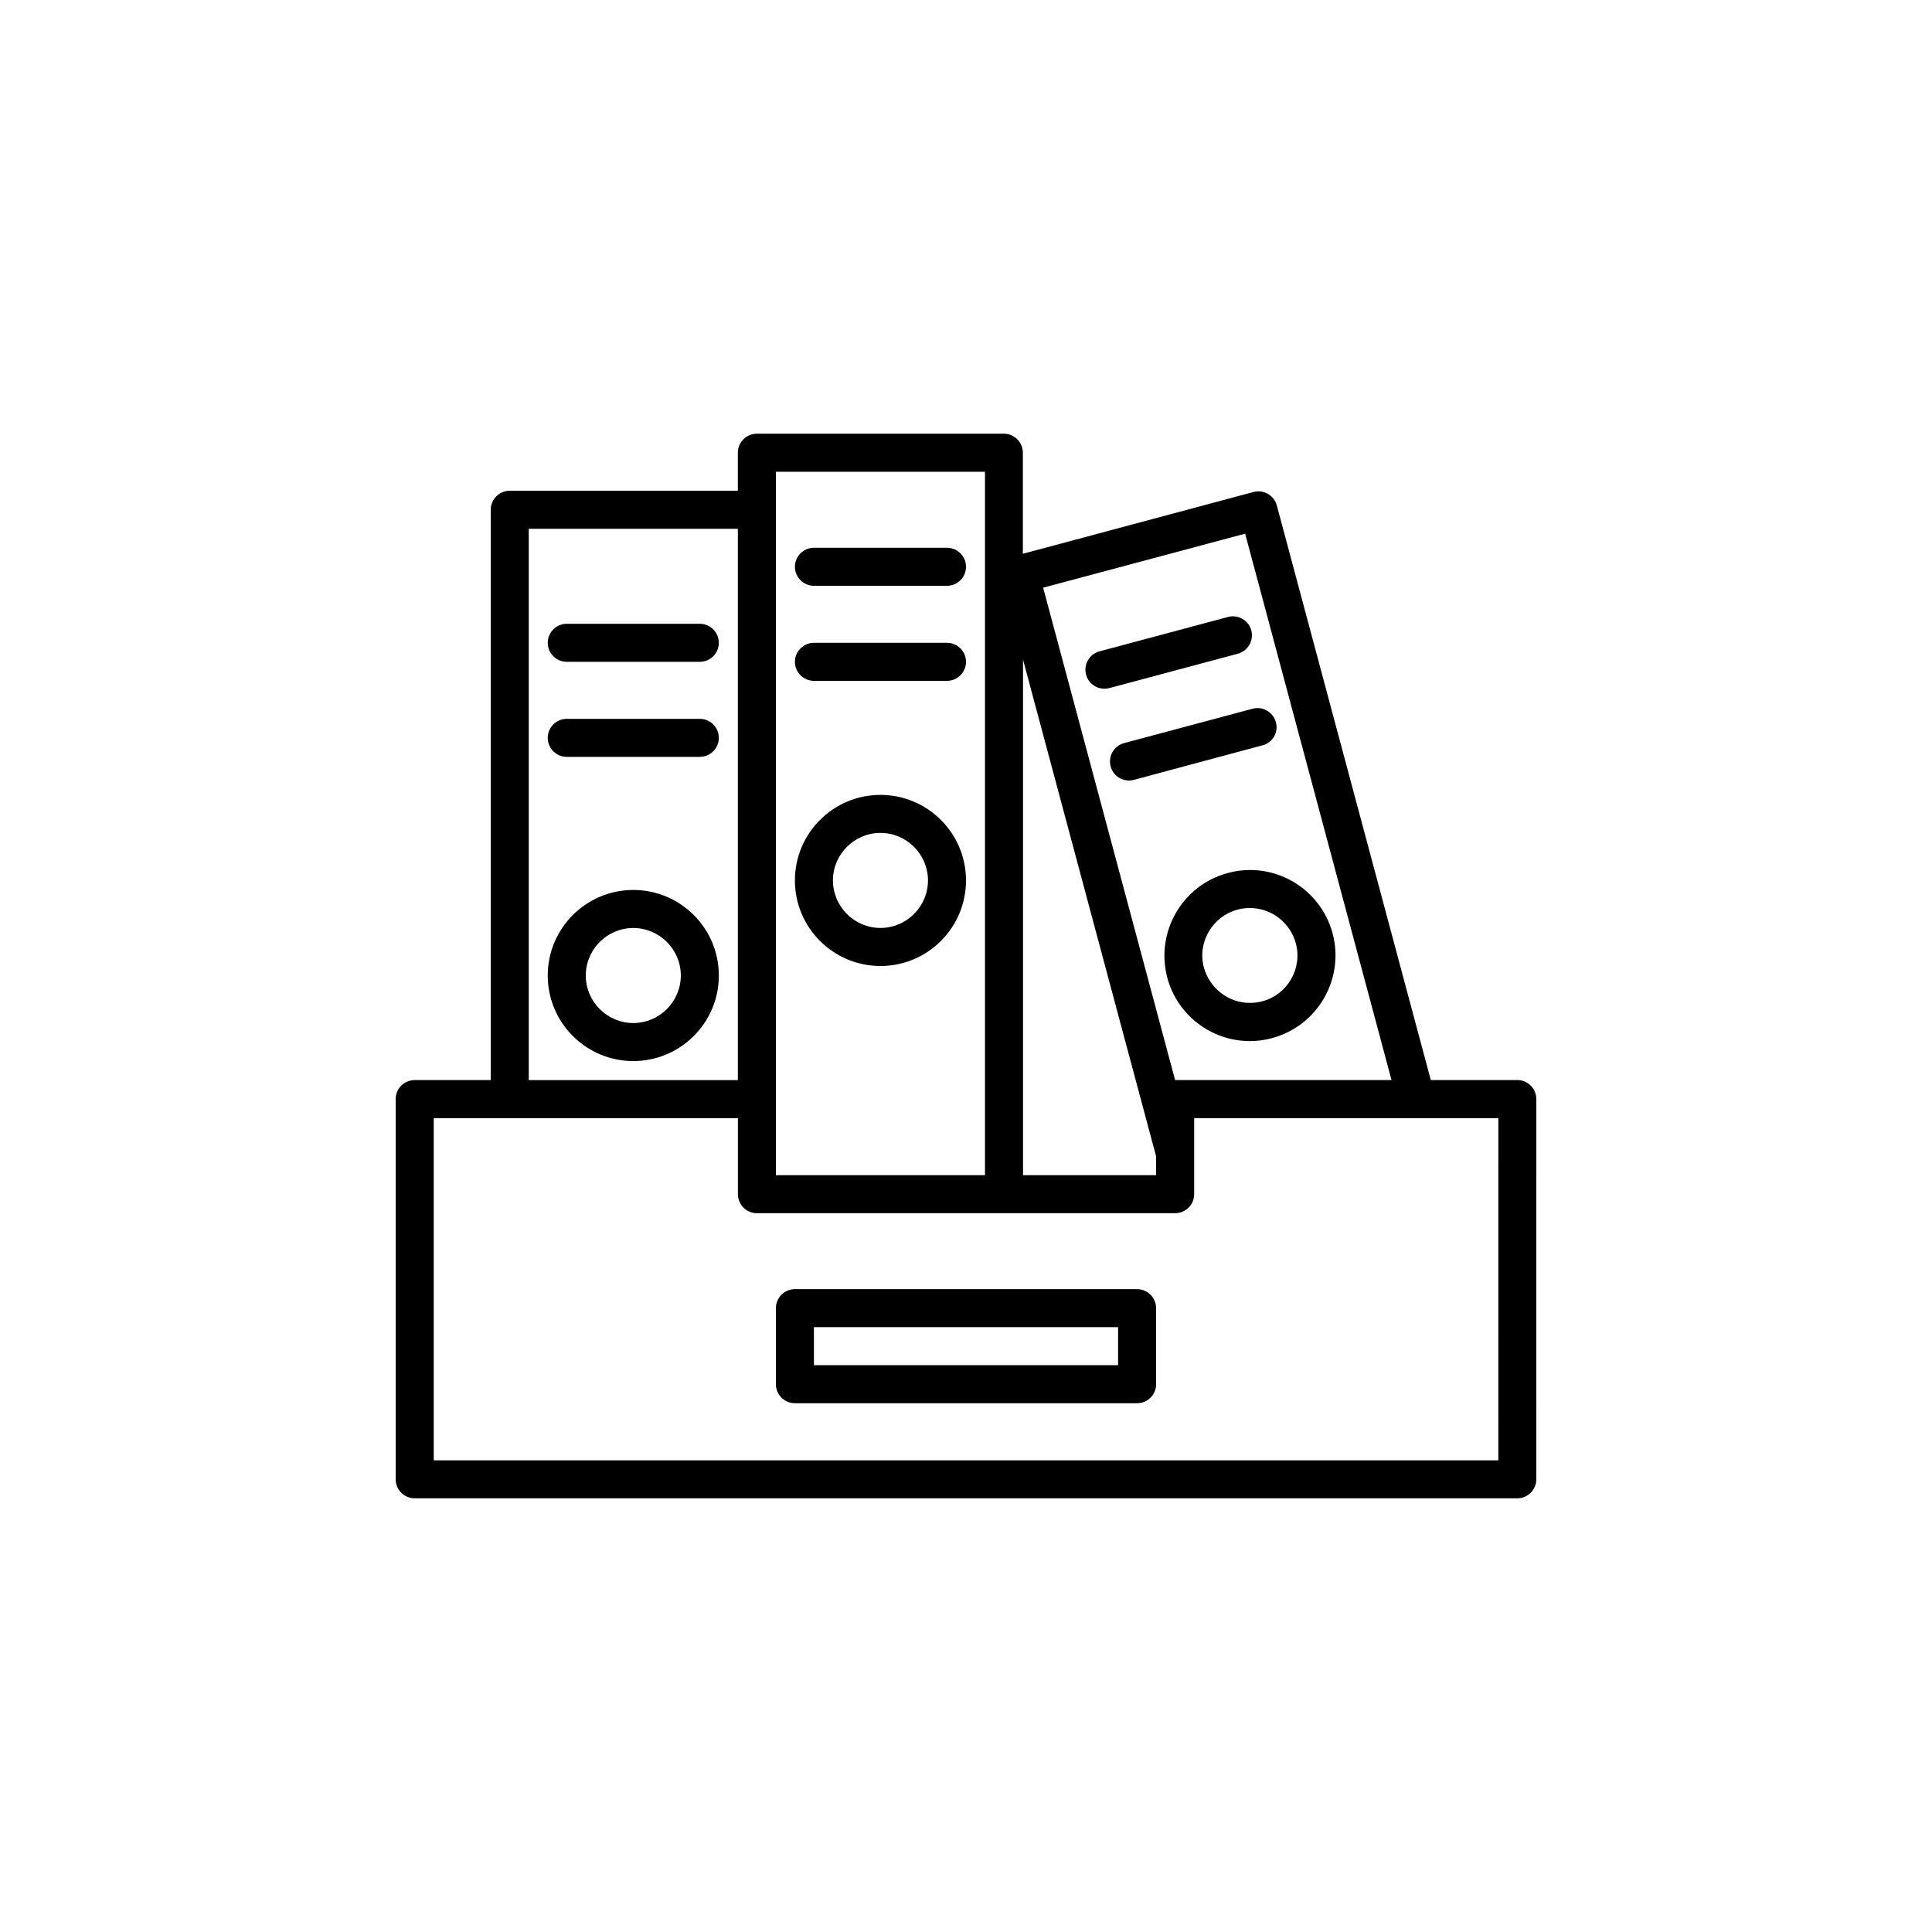 <?xml version="1.0" encoding="UTF-8"?>
<!-- Uploaded to: SVG Repo, www.svgrepo.com, Generator: SVG Repo Mixer Tools -->
<svg fill="#000000" width="800px" height="800px" version="1.1" viewBox="144 144 512 512" xmlns="http://www.w3.org/2000/svg">
 <g>
  <path d="m546.1 430.23h-22.922l-40.809-152.28c-0.715-2.688-3.484-4.281-6.172-3.57l-61.129 16.375v-26.785c0-2.769-2.266-5.039-5.039-5.039l-65.453 0.004c-2.769 0-5.039 2.266-5.039 5.039v10.078l-60.453-0.004c-2.769 0-5.039 2.266-5.039 5.039v151.14h-20.152c-2.769 0-5.039 2.266-5.039 5.039v100.76c0 2.769 2.266 5.039 5.039 5.039h292.21c2.769 0 5.039-2.266 5.039-5.039l-0.004-100.77c0-2.769-2.266-5.039-5.039-5.039zm-72.129-144.8 38.797 144.8h-57.352l-34.973-130.49zm-23.594 165v4.996h-35.266v-136.62zm-100.76-181.41h55.418v186.41h-55.418zm-65.496 15.113h55.418v146.11h-55.418zm256.95 246.87h-282.13v-90.684h80.609v20.152c0 2.769 2.266 5.039 5.039 5.039h110.84c2.769 0 5.039-2.266 5.039-5.039v-20.152h80.609z"/>
  <path d="m311.83 379.85c-12.512 0-22.672 10.16-22.672 22.672s10.16 22.672 22.672 22.672 22.672-10.16 22.672-22.672-10.16-22.672-22.672-22.672zm0 35.266c-6.926 0-12.594-5.668-12.594-12.594s5.668-12.594 12.594-12.594 12.594 5.668 12.594 12.594-5.668 12.594-12.594 12.594z"/>
  <path d="m329.46 309.31h-35.266c-2.769 0-5.039 2.266-5.039 5.039 0 2.769 2.266 5.039 5.039 5.039h35.266c2.769 0 5.039-2.266 5.039-5.039 0-2.773-2.269-5.039-5.039-5.039z"/>
  <path d="m329.46 334.5h-35.266c-2.769 0-5.039 2.266-5.039 5.039 0 2.769 2.266 5.039 5.039 5.039h35.266c2.769 0 5.039-2.266 5.039-5.039 0-2.773-2.269-5.039-5.039-5.039z"/>
  <path d="m377.33 400c12.512 0 22.672-10.16 22.672-22.672s-10.16-22.672-22.672-22.672-22.672 10.16-22.672 22.672 10.16 22.672 22.672 22.672zm0-35.27c6.926 0 12.594 5.668 12.594 12.594s-5.668 12.594-12.594 12.594-12.594-5.668-12.594-12.594c-0.004-6.926 5.664-12.594 12.594-12.594z"/>
  <path d="m359.7 299.24h35.266c2.769 0 5.039-2.266 5.039-5.039 0-2.769-2.266-5.039-5.039-5.039h-35.266c-2.769 0-5.039 2.266-5.039 5.039 0 2.769 2.266 5.039 5.039 5.039z"/>
  <path d="m359.7 324.43h35.266c2.769 0 5.039-2.266 5.039-5.039 0-2.769-2.266-5.039-5.039-5.039h-35.266c-2.769 0-5.039 2.266-5.039 5.039 0 2.773 2.266 5.039 5.039 5.039z"/>
  <path d="m475.23 419.9c1.973 0 3.945-0.25 5.879-0.797 12.09-3.234 19.27-15.703 16.039-27.75-2.644-9.91-11.672-16.793-21.875-16.793-1.973 0-3.945 0.25-5.879 0.797-5.836 1.555-10.746 5.332-13.77 10.578-3.023 5.246-3.82 11.336-2.266 17.215 2.641 9.824 11.625 16.75 21.871 16.75zm-10.918-28.969c1.68-2.898 4.41-4.996 7.641-5.879 1.09-0.293 2.184-0.418 3.273-0.418 5.668 0 10.664 3.82 12.176 9.32 1.805 6.719-2.184 13.645-8.902 15.406-1.051 0.293-2.184 0.418-3.273 0.418-5.668 0-10.664-3.863-12.176-9.363-0.879-3.188-0.414-6.586 1.262-9.484z"/>
  <path d="m475.61 311.07c-0.715-2.688-3.484-4.281-6.172-3.57l-34.051 9.109c-2.688 0.715-4.281 3.484-3.57 6.172 0.586 2.266 2.644 3.738 4.871 3.738 0.418 0 0.883-0.043 1.301-0.168l34.051-9.109c2.688-0.754 4.281-3.484 3.57-6.172z"/>
  <path d="m482.12 335.39c-0.715-2.688-3.484-4.281-6.172-3.57l-34.051 9.109c-2.688 0.715-4.281 3.484-3.57 6.172 0.586 2.266 2.644 3.738 4.871 3.738 0.418 0 0.883-0.043 1.301-0.168l34.051-9.152c2.731-0.672 4.324-3.445 3.57-6.129z"/>
  <path d="m445.34 485.64h-90.684c-2.769 0-5.039 2.266-5.039 5.039v20.152c0 2.769 2.266 5.039 5.039 5.039h90.688c2.769 0 5.039-2.266 5.039-5.039v-20.152c-0.004-2.769-2.269-5.039-5.043-5.039zm-5.035 20.152h-80.609v-10.078h80.609z"/>
 </g>
</svg>
